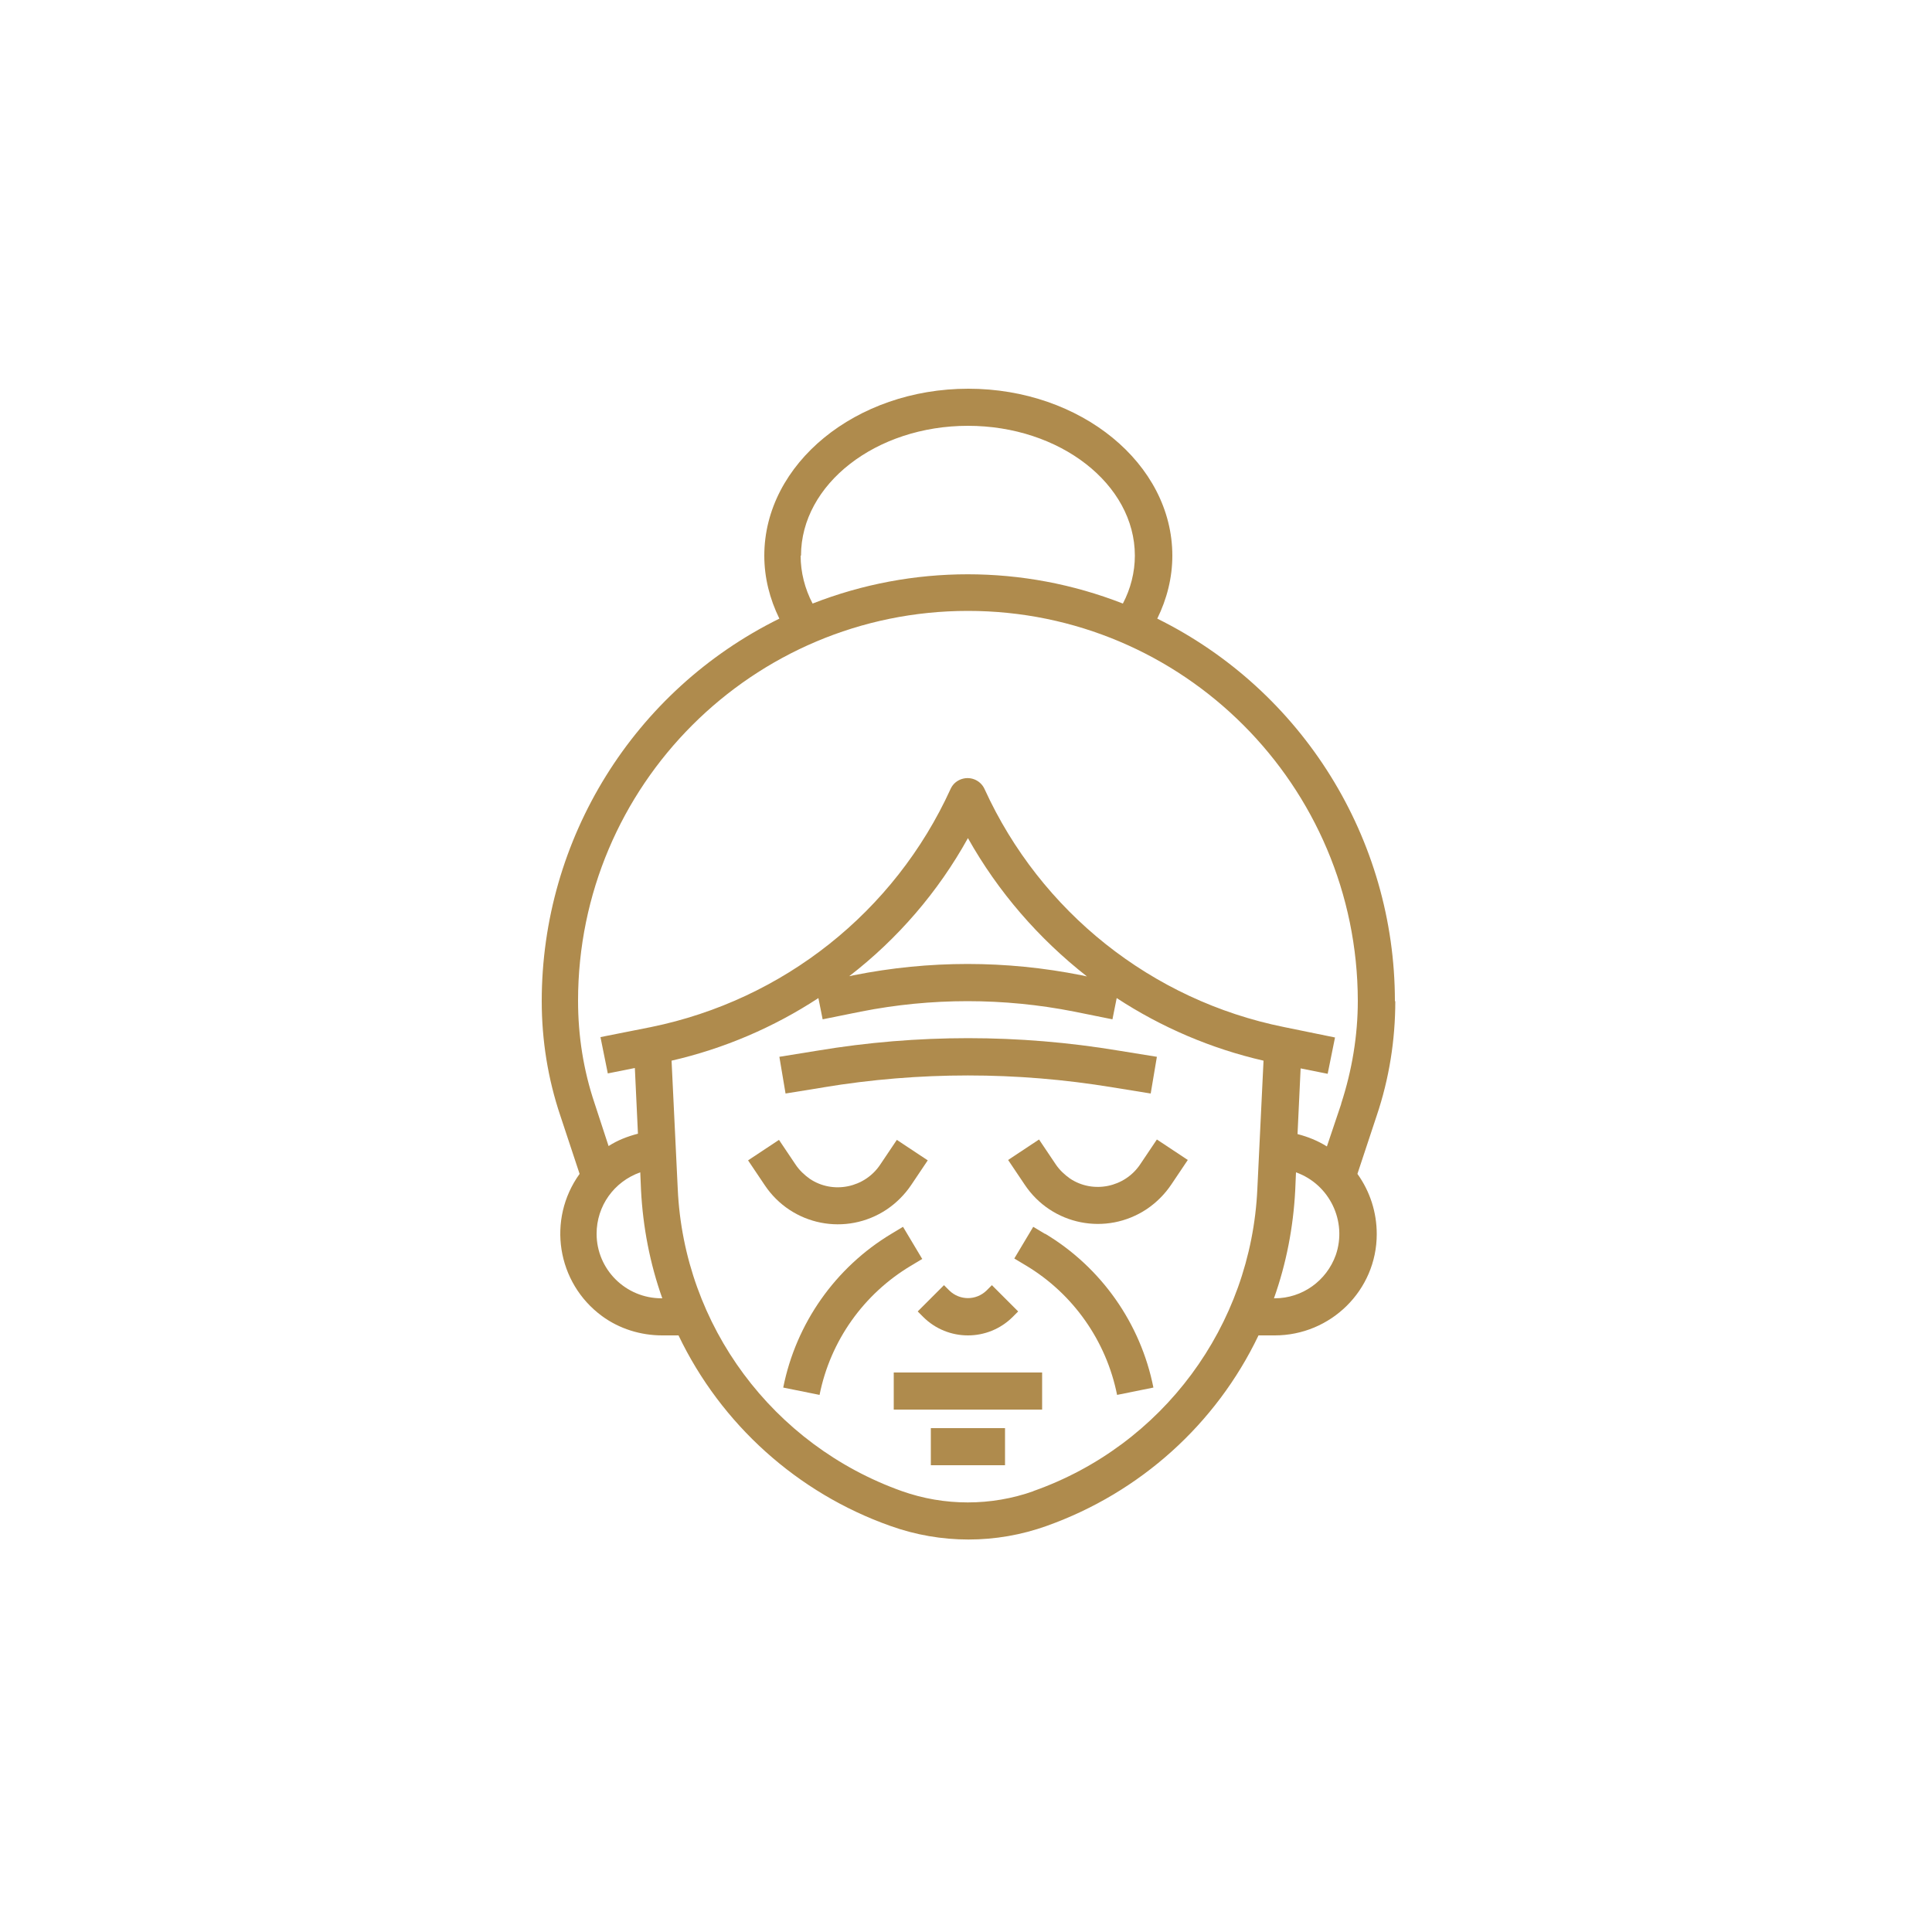<?xml version="1.0" encoding="UTF-8"?>
<svg id="Layer_2" xmlns="http://www.w3.org/2000/svg" version="1.1" viewBox="0 0 500 500">
  <!-- Generator: Adobe Illustrator 29.2.1, SVG Export Plug-In . SVG Version: 2.1.0 Build 116)  -->
  <defs>
    <style>
      .st0 {
        fill: #af8b4d;
      }
    </style>
  </defs>
  <path class="st0" d="M361,259.1c0-42-23.9-80.4-61.5-99,2.5-5.1,3.9-10.6,3.9-16.3,0-23.8-23.7-43.2-52.8-43.2s-52.8,19.4-52.8,43.2c0,5.7,1.4,11.2,3.9,16.3-37.7,18.6-61.5,57-61.5,99,0,10.1,1.6,20.1,4.8,29.6l5,15.1c-8.5,11.8-5.9,28.2,5.8,36.8,4.5,3.3,10,5,15.6,5h4.2c11,23,30.8,40.8,54.8,49.3,13.1,4.7,27.4,4.7,40.5,0,24.1-8.6,43.8-26.3,54.8-49.3h4.2c14.5,0,26.4-11.7,26.4-26.2,0-5.6-1.7-11-5-15.6l5-15.1c3.2-9.5,4.8-19.5,4.8-29.6ZM207.3,143.8c0-18.5,19.4-33.6,43.2-33.6s43.2,15.1,43.2,33.6c0,4.3-1.1,8.6-3.1,12.4-25.8-10.1-54.5-10.1-80.3,0-2-3.8-3.1-8.1-3.1-12.4h0ZM171.2,336c-9.3,0-16.8-7.5-16.8-16.7,0-7.2,4.5-13.5,11.3-15.9l.2,4.7c.5,9.5,2.3,18.9,5.5,27.9h-.1ZM267.5,385.9c-11,3.9-23.1,3.9-34.1,0-33.4-11.9-56.4-42.8-58-78.2l-1.6-33.2c13.5-3.1,26.4-8.6,38-16.2l1.1,5.5,9.9-2c18.2-3.6,37-3.6,55.2,0l9.9,2,1.1-5.5c11.6,7.6,24.5,13.1,38,16.2l-1.6,33.2c-1.6,35.4-24.5,66.4-58,78.2h0ZM219.7,252.7c12.6-9.7,23.1-21.9,30.8-35.8,7.8,13.9,18.3,26,30.8,35.8l-1.4-.3c-19.5-3.9-39.5-3.9-59,0l-1.4.3ZM329.8,336h-.1c3.2-9,5-18.4,5.5-27.9l.2-4.7c8.7,3.1,13.3,12.7,10.3,21.4-2.4,6.7-8.7,11.2-15.8,11.2ZM347.1,285.7l-3.7,11c-2.4-1.5-4.9-2.5-7.6-3.2l.8-17,7,1.4,1.9-9.4-13.2-2.7c-34.2-6.9-63-29.8-77.5-61.6-1.1-2.4-3.9-3.5-6.4-2.4-1.1.5-1.9,1.3-2.4,2.4-14.5,31.8-43.3,54.6-77.5,61.6l-13.1,2.6,1.9,9.4,7-1.4.8,17c-2.7.7-5.3,1.7-7.6,3.2l-3.6-11c-2.9-8.6-4.3-17.5-4.3-26.6,0-55.7,45.2-100.9,100.9-100.9,55.7,0,100.8,45.2,100.9,100.9,0,9-1.5,18-4.3,26.6h0Z"/>
  <path class="st0" d="M235.8,306.7l4.3-6.4-8-5.3-4.3,6.4c-4,6-12.2,7.7-18.2,3.7-1.4-1-2.7-2.2-3.7-3.7l-4.3-6.4-8,5.3,4.3,6.4c7,10.5,21.1,13.3,31.6,6.3,2.5-1.7,4.6-3.8,6.3-6.3Z"/>
  <path class="st0" d="M295.1,301.3c-4,6-12.2,7.7-18.2,3.7-1.4-1-2.7-2.2-3.7-3.7l-4.3-6.4-8,5.3,4.3,6.4c7,10.5,21.1,13.3,31.6,6.3,2.5-1.7,4.6-3.8,6.3-6.3l4.3-6.4-8-5.3-4.3,6.4Z"/>
  <path class="st0" d="M245.7,334l-1.4-1.4-6.8,6.8,1.4,1.4c6.4,6.4,16.8,6.4,23.2,0l1.4-1.4-6.8-6.8-1.4,1.4c-2.7,2.6-6.9,2.6-9.6,0Z"/>
  <path class="st0" d="M231.3,355.2h38.4v9.6h-38.4v-9.6Z"/>
  <path class="st0" d="M213.1,281.4c24.8-4.1,50-4.1,74.8,0l9.9,1.6,1.6-9.5-9.9-1.6c-25.8-4.3-52.1-4.3-77.9,0l-9.9,1.6,1.6,9.5,9.9-1.6Z"/>
  <path class="st0" d="M270.4,319.3l-3-1.8-4.9,8.2,3,1.8c12.2,7.3,20.8,19.5,23.6,33.5l9.4-1.9c-3.3-16.6-13.5-31.1-28-39.8h0Z"/>
  <path class="st0" d="M238.6,325.7l-4.9-8.2-3,1.8c-14.5,8.7-24.7,23.2-28,39.8l9.4,1.9c2.8-14,11.4-26.1,23.6-33.4l3-1.8Z"/>
  <path class="st0" d="M240.9,369.6h19.2v9.6h-19.2v-9.6Z"/>
</svg>